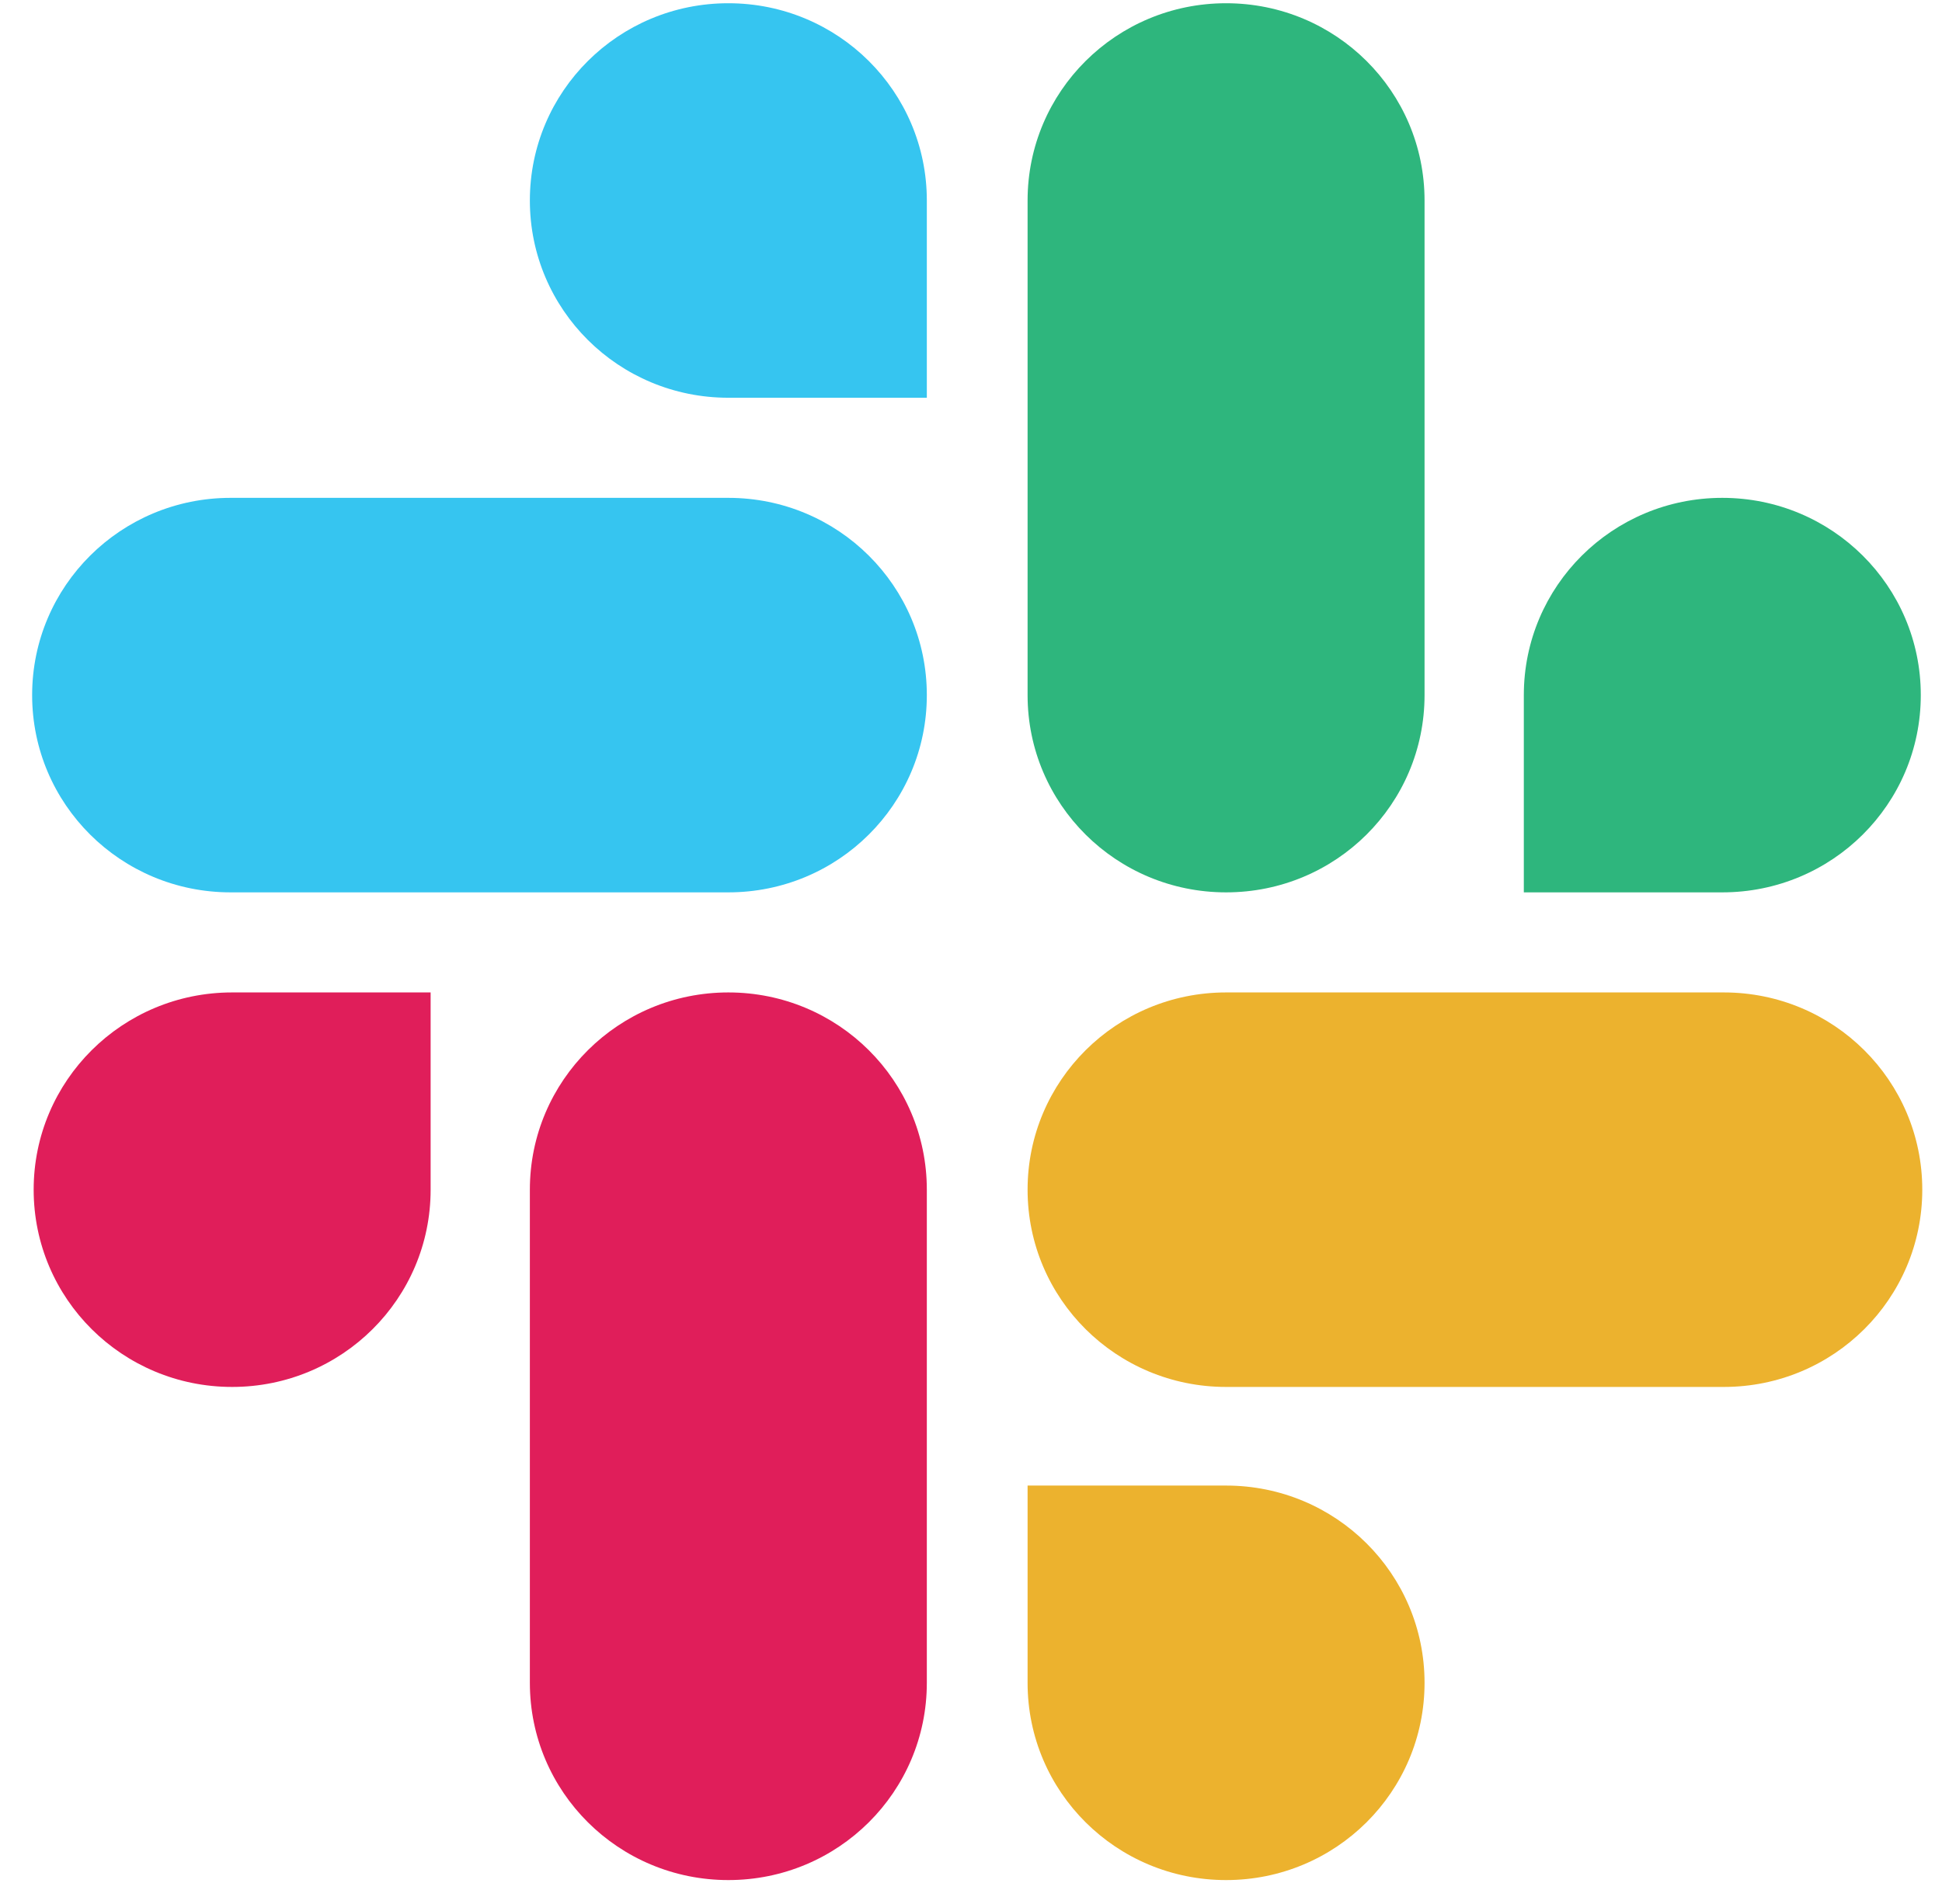 <svg width="51" height="50" viewBox="0 0 51 50" fill="none" xmlns="http://www.w3.org/2000/svg">
<path d="M11.309 31.242C11.309 34.107 8.979 36.422 6.096 36.422C3.214 36.422 0.884 34.107 0.884 31.242C0.884 28.378 3.214 26.062 6.096 26.062H11.309V31.242ZM13.915 31.242C13.915 28.378 16.245 26.062 19.128 26.062C22.011 26.062 24.34 28.378 24.34 31.242V44.192C24.34 47.057 22.011 49.372 19.128 49.372C16.245 49.372 13.915 47.057 13.915 44.192V31.242Z" fill="#E01E5A"/>
<path d="M19.127 10.445C16.244 10.445 13.915 8.13 13.915 5.265C13.915 2.4 16.244 0.085 19.127 0.085C22.01 0.085 24.34 2.4 24.34 5.265V10.445H19.127ZM19.127 13.074C22.01 13.074 24.34 15.389 24.34 18.254C24.34 21.119 22.01 23.434 19.127 23.434H6.056C3.174 23.434 0.844 21.119 0.844 18.254C0.844 15.389 3.174 13.074 6.056 13.074H19.127Z" fill="#36C5F0"/>
<path d="M40.018 18.254C40.018 15.389 42.348 13.074 45.23 13.074C48.113 13.074 50.443 15.389 50.443 18.254C50.443 21.119 48.113 23.434 45.23 23.434H40.018V18.254ZM37.411 18.254C37.411 21.119 35.082 23.434 32.199 23.434C29.316 23.434 26.986 21.119 26.986 18.254V5.265C26.986 2.4 29.316 0.085 32.199 0.085C35.082 0.085 37.411 2.4 37.411 5.265V18.254Z" fill="#2EB67D"/>
<path d="M32.199 39.012C35.082 39.012 37.411 41.328 37.411 44.192C37.411 47.057 35.082 49.372 32.199 49.372C29.316 49.372 26.986 47.057 26.986 44.192V39.012H32.199ZM32.199 36.422C29.316 36.422 26.986 34.107 26.986 31.242C26.986 28.378 29.316 26.062 32.199 26.062H45.27C48.153 26.062 50.482 28.378 50.482 31.242C50.482 34.107 48.153 36.422 45.27 36.422H32.199Z" fill="#ECB22E"/>
</svg>

